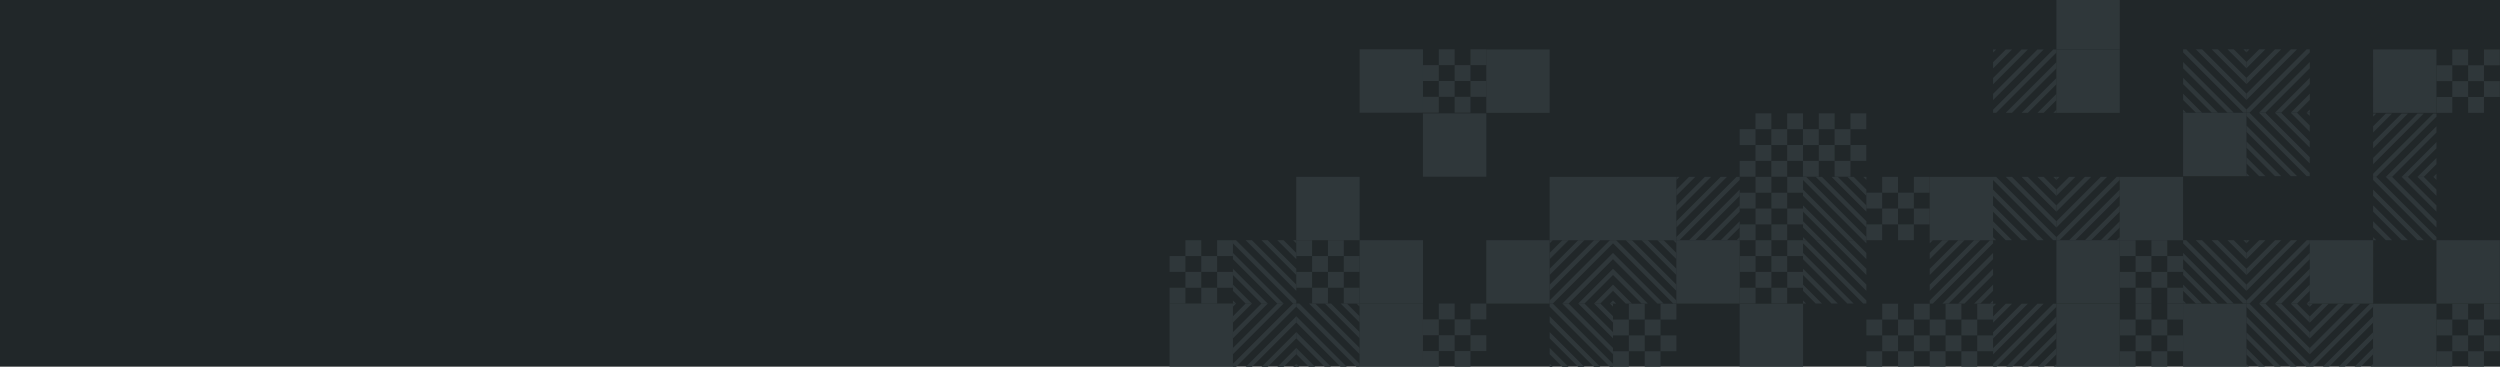 <svg id="Capa_1" data-name="Capa 1" xmlns="http://www.w3.org/2000/svg" xmlns:xlink="http://www.w3.org/1999/xlink" viewBox="0 0 3000 440"><defs><style>.cls-1{fill:none;}.cls-2{fill:#212729;}.cls-3{clip-path:url(#clip-path);}.cls-4{fill:#2f373a;}.cls-5{clip-path:url(#clip-path-2);}</style><clipPath id="clip-path"><rect class="cls-1" y="-707" width="3000" height="440"/></clipPath><clipPath id="clip-path-2"><rect class="cls-1" width="3000" height="440"/></clipPath></defs><title>Black Fridayheader asset patron tetris amarillo</title><rect class="cls-2" width="3000" height="440"/><g class="cls-3"><polygon class="cls-4" points="1549.18 188.52 1552.94 192.27 1552.94 188.52 1549.18 188.52"/><polygon class="cls-4" points="1530.14 188.52 1552.94 211.32 1552.94 203.81 1537.65 188.52 1530.14 188.52"/><polygon class="cls-4" points="1511.09 188.52 1552.94 230.36 1552.94 222.85 1518.6 188.52 1511.09 188.52"/><polygon class="cls-4" points="1492.05 188.52 1552.94 249.41 1552.94 241.9 1499.56 188.52 1492.05 188.52"/><polygon class="cls-4" points="1476.77 188.52 1476.77 192.28 1549.18 264.69 1552.94 264.69 1552.94 260.94 1480.52 188.52 1476.77 188.52"/><polygon class="cls-4" points="1476.77 211.32 1530.13 264.69 1537.64 264.69 1476.77 203.81 1476.77 211.32"/><polygon class="cls-4" points="1476.77 230.37 1511.09 264.69 1518.6 264.69 1476.77 222.86 1476.77 230.37"/><polygon class="cls-4" points="1476.77 249.41 1492.05 264.69 1499.56 264.69 1476.77 241.9 1476.77 249.41"/><polygon class="cls-4" points="1476.77 264.69 1480.51 264.69 1476.77 260.95 1476.77 264.69"/><rect class="cls-4" x="1648.14" y="226.61" width="19.04" height="19.04"/><rect class="cls-4" x="1629.09" y="245.65" width="19.04" height="19.04"/><rect class="cls-4" x="1686.22" y="226.61" width="19.04" height="19.04"/><rect class="cls-4" x="1667.18" y="245.65" width="19.04" height="19.04"/><rect class="cls-4" x="1648.14" y="188.52" width="19.04" height="19.04"/><rect class="cls-4" x="1629.09" y="207.56" width="19.04" height="19.04"/><rect class="cls-4" x="1686.22" y="188.52" width="19.04" height="19.04"/><rect class="cls-4" x="1667.18" y="207.56" width="19.04" height="19.04"/><rect class="cls-4" x="1724.31" y="226.61" width="19.04" height="19.04"/><rect class="cls-4" x="1705.27" y="245.65" width="19.04" height="19.04"/><rect class="cls-4" x="1762.4" y="226.61" width="19.04" height="19.04"/><rect class="cls-4" x="1743.36" y="245.65" width="19.04" height="19.04"/><rect class="cls-4" x="1724.31" y="188.52" width="19.04" height="19.04"/><rect class="cls-4" x="1705.27" y="207.56" width="19.04" height="19.04"/><rect class="cls-4" x="1762.4" y="188.52" width="19.04" height="19.04"/><rect class="cls-4" x="1743.36" y="207.56" width="19.04" height="19.04"/><rect class="cls-4" x="1781.44" y="188.52" width="76.18" height="76.18"/><rect class="cls-4" x="1781.44" y="-39.84" width="76.18" height="76.18"/><polygon class="cls-4" points="3000.63 338.17 2996.88 341.93 3000.63 341.93 3000.63 338.17"/><polygon class="cls-4" points="3000.63 319.13 2977.83 341.93 2985.34 341.93 3000.63 326.64 3000.63 319.13"/><polygon class="cls-4" points="3000.63 300.08 2958.79 341.93 2966.3 341.93 3000.63 307.59 3000.63 300.08"/><polygon class="cls-4" points="3000.63 281.04 2939.74 341.93 2947.25 341.93 3000.63 288.55 3000.63 281.04"/><polygon class="cls-4" points="3000.63 265.75 2996.88 265.75 2924.46 338.17 2924.46 341.93 2928.21 341.93 3000.63 269.5 3000.63 265.75"/><polygon class="cls-4" points="2977.83 265.75 2924.46 319.12 2924.46 326.63 2985.34 265.75 2977.83 265.75"/><polygon class="cls-4" points="2958.78 265.75 2924.46 300.08 2924.46 307.59 2966.3 265.75 2958.78 265.75"/><polygon class="cls-4" points="2939.74 265.75 2924.46 281.04 2924.46 288.55 2947.25 265.75 2939.74 265.75"/><polygon class="cls-4" points="2924.46 265.75 2924.46 269.5 2928.2 265.75 2924.46 265.75"/><polygon class="cls-4" points="2315.07 338.17 2311.31 341.93 2315.07 341.93 2315.07 338.17"/><polygon class="cls-4" points="2315.07 319.13 2292.27 341.93 2299.78 341.93 2315.07 326.64 2315.07 319.13"/><polygon class="cls-4" points="2315.07 300.08 2273.22 341.93 2280.74 341.93 2315.07 307.59 2315.07 300.08"/><polygon class="cls-4" points="2315.07 281.04 2254.18 341.93 2261.69 341.93 2315.07 288.55 2315.07 281.04"/><polygon class="cls-4" points="2315.07 265.75 2311.31 265.75 2238.89 338.17 2238.89 341.93 2242.64 341.93 2315.07 269.5 2315.07 265.75"/><polygon class="cls-4" points="2292.26 265.75 2238.89 319.12 2238.89 326.63 2299.78 265.75 2292.26 265.75"/><polygon class="cls-4" points="2273.22 265.75 2238.89 300.08 2238.89 307.59 2280.73 265.75 2273.22 265.75"/><polygon class="cls-4" points="2254.18 265.75 2238.89 281.04 2238.89 288.55 2261.69 265.75 2254.18 265.75"/><polygon class="cls-4" points="2238.89 265.75 2238.89 269.5 2242.64 265.75 2238.89 265.75"/><polygon class="cls-4" points="2387.49 265.75 2391.24 269.51 2391.24 265.75 2387.49 265.75"/><polygon class="cls-4" points="2368.44 265.75 2391.24 288.56 2391.24 281.05 2375.95 265.75 2368.44 265.75"/><polygon class="cls-4" points="2349.4 265.75 2391.24 307.6 2391.24 300.09 2356.91 265.75 2349.4 265.75"/><polygon class="cls-4" points="2330.35 265.75 2391.24 326.64 2391.24 319.13 2337.86 265.75 2330.35 265.75"/><polygon class="cls-4" points="2315.07 265.75 2315.07 269.51 2387.48 341.93 2391.24 341.93 2391.24 338.18 2318.82 265.75 2315.07 265.75"/><polygon class="cls-4" points="2315.07 288.56 2368.44 341.93 2375.95 341.93 2315.07 281.05 2315.07 288.56"/><polygon class="cls-4" points="2315.07 307.6 2349.39 341.93 2356.9 341.93 2315.07 300.09 2315.07 307.6"/><polygon class="cls-4" points="2315.07 326.65 2330.35 341.93 2337.86 341.93 2315.07 319.14 2315.07 326.65"/><polygon class="cls-4" points="2315.07 341.93 2318.81 341.93 2315.07 338.18 2315.07 341.93"/><rect class="cls-4" x="2410.26" y="303.84" width="19.04" height="19.04"/><rect class="cls-4" x="2391.21" y="322.89" width="19.04" height="19.04"/><rect class="cls-4" x="2448.35" y="303.84" width="19.04" height="19.04"/><rect class="cls-4" x="2429.3" y="322.89" width="19.04" height="19.04"/><rect class="cls-4" x="2410.26" y="265.75" width="19.04" height="19.04"/><rect class="cls-4" x="2391.21" y="284.8" width="19.04" height="19.04"/><rect class="cls-4" x="2448.35" y="265.75" width="19.04" height="19.04"/><rect class="cls-4" x="2429.3" y="284.8" width="19.04" height="19.04"/><rect class="cls-4" x="2562.62" y="303.84" width="19.04" height="19.04"/><rect class="cls-4" x="2543.57" y="322.89" width="19.04" height="19.04"/><rect class="cls-4" x="2600.7" y="303.84" width="19.04" height="19.04"/><rect class="cls-4" x="2581.66" y="322.89" width="19.04" height="19.04"/><rect class="cls-4" x="2562.62" y="265.75" width="19.04" height="19.04"/><rect class="cls-4" x="2543.57" y="284.8" width="19.04" height="19.04"/><rect class="cls-4" x="2600.7" y="265.75" width="19.04" height="19.04"/><rect class="cls-4" x="2581.66" y="284.8" width="19.04" height="19.04"/><rect class="cls-4" x="2467.39" y="265.75" width="76.18" height="76.18"/><path class="cls-4" d="M2429.3,236.36A23.39,23.39,0,1,1,2452.7,213,23.42,23.42,0,0,1,2429.3,236.36Zm0-38.61A15.22,15.22,0,1,0,2444.52,213,15.24,15.24,0,0,0,2429.3,197.75Z"/><path class="cls-4" d="M2505.48,236.36a23.39,23.39,0,1,1,23.4-23.39A23.42,23.42,0,0,1,2505.48,236.36Zm0-38.61A15.22,15.22,0,1,0,2520.7,213,15.24,15.24,0,0,0,2505.48,197.75Z"/><path class="cls-4" d="M2613.73,225.32a7.28,7.28,0,0,1-7,12.78,7,7,0,0,1-2.75-9.81C2606,224.6,2610.35,223.25,2613.73,225.32Z"/><path class="cls-4" d="M2640.47,190.88a7.49,7.49,0,0,1,.33,10.15,7.41,7.41,0,0,1-10.14.61,7.28,7.28,0,0,1,9.81-10.76Z"/><path class="cls-4" d="M2674.55,163.69a7.51,7.51,0,0,1-2.08,9.92,7.37,7.37,0,0,1-10-1.76,7.05,7.05,0,0,1,2-10A6.94,6.94,0,0,1,2674.55,163.69Z"/><path class="cls-4" d="M2714.08,145.32a7.52,7.52,0,0,1-4.38,9.13,7.35,7.35,0,0,1-9.28-4.06,7.07,7.07,0,0,1,4.32-9.29A6.93,6.93,0,0,1,2714.08,145.32Z"/><path class="cls-4" d="M2756.84,136.84a7.51,7.51,0,0,1-6.42,7.87,7.38,7.38,0,0,1-8-6.18,7,7,0,0,1,6.41-8A6.93,6.93,0,0,1,2756.84,136.84Z"/><path class="cls-4" d="M2800.4,138.66a7.28,7.28,0,0,1-14.46-1.78c.29-4,3.91-6.7,8.09-6.19A7,7,0,0,1,2800.4,138.66Z"/><path class="cls-4" d="M2842.29,150.75a7.39,7.39,0,0,1-9.31,4,7.51,7.51,0,0,1-4.32-9.18,6.94,6.94,0,0,1,9.34-4.14A7,7,0,0,1,2842.29,150.75Z"/><path class="cls-4" d="M2880.12,172.42a7.4,7.4,0,0,1-10,1.73,7.5,7.5,0,0,1-2-9.95,7,7,0,0,1,10.06-1.8A7,7,0,0,1,2880.12,172.42Z"/><path class="cls-4" d="M2911.79,202.39a7.28,7.28,0,0,1-9.75-10.82c2.86-2.83,7.36-2.49,10.18.63A7,7,0,0,1,2911.79,202.39Z"/><path class="cls-4" d="M2935.5,239a7.29,7.29,0,0,1-6.92-12.82A7.28,7.28,0,0,1,2935.5,239Z"/><rect class="cls-4" x="1800.49" y="276.93" width="38.09" height="5.21"/><rect class="cls-4" x="1800.49" y="295.18" width="38.09" height="5.21"/><rect class="cls-4" x="1800.49" y="313.43" width="38.09" height="5.21"/><rect class="cls-4" x="1800.49" y="331.69" width="38.09" height="5.21"/><rect class="cls-4" x="1800.49" y="349.94" width="38.09" height="5.21"/><rect class="cls-4" x="1800.49" y="368.2" width="38.09" height="5.21"/><rect class="cls-4" x="1800.49" y="386.45" width="38.09" height="5.21"/><rect class="cls-4" x="1800.49" y="404.7" width="38.09" height="5.21"/><rect class="cls-4" x="1800.49" y="422.96" width="38.09" height="5.21"/></g><g class="cls-5"><rect class="cls-4" x="1783.55" y="59.36" width="76.03" height="76.03"/><rect class="cls-4" x="1935.56" y="212.24" width="76.03" height="76.03"/><rect class="cls-4" x="1631.57" y="288.26" width="76.03" height="76.03"/><rect class="cls-4" x="2619.71" y="135.36" width="76.03" height="76.03"/><rect class="cls-4" x="2961.75" y="78.37" width="19" height="19" transform="translate(5942.51 175.74) rotate(-180)"/><rect class="cls-4" x="2980.76" y="59.36" width="19" height="19" transform="translate(5980.51 137.73) rotate(-180)"/><rect class="cls-4" x="2923.74" y="78.37" width="19" height="19" transform="translate(5866.49 175.74) rotate(-180)"/><rect class="cls-4" x="2942.75" y="59.36" width="19" height="19" transform="translate(5904.5 137.73) rotate(-180)"/><rect class="cls-4" x="2961.75" y="116.37" width="19" height="19" transform="translate(5942.51 251.75) rotate(-180)"/><rect class="cls-4" x="2980.76" y="97.37" width="19" height="19" transform="translate(5980.51 213.75) rotate(-180)"/><rect class="cls-4" x="2923.74" y="116.37" width="19" height="19" transform="translate(5866.49 251.75) rotate(-180)"/><rect class="cls-4" x="2942.75" y="97.37" width="19" height="19" transform="translate(5904.5 213.75) rotate(-180)"/><polygon class="cls-4" points="2467.7 131.63 2463.96 135.38 2467.7 135.38 2467.7 131.63"/><polygon class="cls-4" points="2467.7 112.63 2444.95 135.38 2452.45 135.38 2467.7 120.12 2467.7 112.63"/><polygon class="cls-4" points="2467.7 93.62 2425.95 135.38 2433.44 135.38 2467.7 101.11 2467.7 93.62"/><polygon class="cls-4" points="2467.7 74.61 2406.94 135.38 2414.43 135.38 2467.7 82.11 2467.7 74.61"/><polygon class="cls-4" points="2467.7 59.36 2463.95 59.36 2391.69 131.63 2391.69 135.38 2395.43 135.38 2467.7 63.1 2467.7 59.36"/><polygon class="cls-4" points="2444.95 59.36 2391.69 112.62 2391.69 120.11 2452.44 59.36 2444.95 59.36"/><polygon class="cls-4" points="2425.94 59.36 2391.69 93.62 2391.69 101.11 2433.44 59.36 2425.94 59.36"/><polygon class="cls-4" points="2406.94 59.36 2391.69 74.61 2391.69 82.11 2414.43 59.36 2406.94 59.36"/><polygon class="cls-4" points="2391.69 59.36 2391.69 63.1 2395.43 59.36 2391.69 59.36"/><rect class="cls-4" x="2467.68" y="-16.84" width="76.03" height="76.03" transform="translate(5011.39 42.35) rotate(-180)"/><rect class="cls-4" x="2467.68" y="59.36" width="76.03" height="76.03" transform="translate(5011.38 194.75) rotate(-180)"/><rect class="cls-4" x="2847.71" y="59.36" width="76.03" height="76.03" transform="translate(5771.45 194.74) rotate(-180)"/><polygon class="cls-4" points="2699.42 211.38 2695.68 207.63 2695.68 211.38 2699.42 211.38"/><polygon class="cls-4" points="2718.43 211.38 2695.68 188.63 2695.68 196.12 2710.94 211.38 2718.43 211.38"/><polygon class="cls-4" points="2737.44 211.38 2695.68 169.62 2695.68 177.12 2729.94 211.38 2737.44 211.38"/><polygon class="cls-4" points="2756.44 211.38 2695.68 150.61 2695.68 158.11 2748.95 211.38 2756.44 211.38"/><polygon class="cls-4" points="2771.7 211.38 2771.7 207.63 2699.43 135.36 2695.68 135.36 2695.68 139.1 2767.95 211.38 2771.7 211.38"/><polygon class="cls-4" points="2771.7 188.62 2718.43 135.36 2710.94 135.36 2771.7 196.12 2771.7 188.62"/><polygon class="cls-4" points="2771.7 169.62 2737.44 135.36 2729.95 135.36 2771.7 177.11 2771.7 169.62"/><polygon class="cls-4" points="2771.7 150.61 2756.44 135.36 2748.95 135.36 2771.7 158.11 2771.7 150.61"/><polygon class="cls-4" points="2771.7 135.36 2767.95 135.36 2771.7 139.1 2771.7 135.36"/><polygon class="cls-4" points="2692 59.16 2695.74 62.91 2695.74 59.16 2692 59.16"/><polygon class="cls-4" points="2672.99 59.16 2695.74 81.92 2695.74 74.42 2680.48 59.16 2672.99 59.16"/><polygon class="cls-4" points="2653.98 59.16 2695.74 100.92 2695.74 93.42 2661.48 59.16 2653.98 59.16"/><polygon class="cls-4" points="2634.98 59.16 2695.74 119.92 2695.74 112.43 2642.47 59.16 2634.98 59.16"/><polygon class="cls-4" points="2619.72 59.16 2619.72 62.91 2691.99 135.18 2695.74 135.18 2695.74 131.44 2623.47 59.16 2619.72 59.16"/><polygon class="cls-4" points="2619.72 81.92 2672.98 135.18 2680.48 135.18 2619.72 74.42 2619.72 81.92"/><polygon class="cls-4" points="2619.72 100.92 2653.98 135.18 2661.47 135.18 2619.72 93.43 2619.72 100.92"/><polygon class="cls-4" points="2619.72 119.93 2634.98 135.18 2642.47 135.18 2619.72 112.43 2619.72 119.93"/><polygon class="cls-4" points="2619.72 135.18 2623.47 135.18 2619.72 131.44 2619.72 135.18"/><polygon class="cls-4" points="2771.76 131.44 2768.01 135.18 2771.76 135.18 2771.76 131.44"/><polygon class="cls-4" points="2771.76 112.43 2749.01 135.18 2756.5 135.18 2771.76 119.92 2771.76 112.43"/><polygon class="cls-4" points="2771.76 93.42 2730 135.18 2737.5 135.18 2771.76 100.92 2771.76 93.42"/><polygon class="cls-4" points="2771.76 74.42 2711 135.18 2718.49 135.18 2771.76 81.91 2771.76 74.42"/><polygon class="cls-4" points="2771.76 59.16 2768.01 59.16 2695.74 131.43 2695.74 135.18 2699.49 135.18 2771.76 62.91 2771.76 59.16"/><polygon class="cls-4" points="2749.01 59.16 2695.74 112.42 2695.74 119.92 2756.5 59.16 2749.01 59.16"/><polygon class="cls-4" points="2730 59.16 2695.74 93.42 2695.74 100.92 2737.49 59.16 2730 59.16"/><polygon class="cls-4" points="2710.99 59.16 2695.74 74.42 2695.74 81.91 2718.49 59.16 2710.99 59.16"/><polygon class="cls-4" points="2695.74 59.16 2695.74 62.9 2699.48 59.16 2695.74 59.16"/><rect class="cls-4" x="1726.56" y="97.18" width="19" height="19"/><rect class="cls-4" x="1707.56" y="116.18" width="19" height="19"/><rect class="cls-4" x="1764.57" y="97.18" width="19" height="19"/><rect class="cls-4" x="1745.57" y="116.18" width="19" height="19"/><rect class="cls-4" x="1726.56" y="59.17" width="19" height="19"/><rect class="cls-4" x="1707.56" y="78.17" width="19" height="19"/><rect class="cls-4" x="1764.57" y="59.17" width="19" height="19"/><rect class="cls-4" x="1745.57" y="78.17" width="19" height="19"/><rect class="cls-4" x="1631.52" y="59.16" width="76.03" height="76.03" transform="matrix(0, 1, -1, 0, 1766.71, -1572.35)"/><rect class="cls-4" x="1707.53" y="136.03" width="76.03" height="76.03" transform="translate(3491.09 348.08) rotate(180)"/><rect class="cls-4" x="2258.62" y="250.25" width="19" height="19"/><rect class="cls-4" x="2239.61" y="269.25" width="19" height="19"/><rect class="cls-4" x="2296.63" y="250.25" width="19" height="19"/><rect class="cls-4" x="2277.62" y="269.25" width="19" height="19"/><rect class="cls-4" x="2258.62" y="212.24" width="19" height="19"/><rect class="cls-4" x="2239.61" y="231.24" width="19" height="19"/><rect class="cls-4" x="2296.63" y="212.24" width="19" height="19"/><rect class="cls-4" x="2277.62" y="231.24" width="19" height="19"/><polygon class="cls-4" points="2463.9 212.23 2467.64 215.98 2467.64 212.23 2463.9 212.23"/><polygon class="cls-4" points="2444.89 212.23 2467.64 234.99 2467.64 227.49 2452.39 212.23 2444.89 212.23"/><polygon class="cls-4" points="2425.88 212.23 2467.64 253.99 2467.64 246.5 2433.38 212.23 2425.88 212.23"/><polygon class="cls-4" points="2406.88 212.23 2467.64 273 2467.64 265.5 2414.38 212.23 2406.88 212.23"/><polygon class="cls-4" points="2391.63 212.23 2391.63 215.98 2463.89 288.25 2467.64 288.25 2467.64 284.51 2395.37 212.23 2391.63 212.23"/><polygon class="cls-4" points="2391.63 234.99 2444.89 288.25 2452.38 288.25 2391.63 227.5 2391.63 234.99"/><polygon class="cls-4" points="2391.63 254 2425.88 288.25 2433.38 288.25 2391.63 246.5 2391.63 254"/><polygon class="cls-4" points="2391.63 273 2406.88 288.25 2414.37 288.25 2391.63 265.51 2391.63 273"/><polygon class="cls-4" points="2391.63 288.25 2395.37 288.25 2391.63 284.51 2391.63 288.25"/><polygon class="cls-4" points="2920 212.23 2923.75 215.98 2923.75 212.23 2920 212.23"/><polygon class="cls-4" points="2900.99 212.23 2923.75 234.99 2923.75 227.49 2908.49 212.23 2900.99 212.23"/><polygon class="cls-4" points="2881.99 212.23 2923.75 253.99 2923.75 246.5 2889.48 212.23 2881.99 212.23"/><polygon class="cls-4" points="2862.99 212.23 2923.75 273 2923.75 265.5 2870.48 212.23 2862.99 212.23"/><polygon class="cls-4" points="2847.73 212.23 2847.73 215.98 2920 288.25 2923.75 288.25 2923.75 284.51 2851.47 212.23 2847.73 212.23"/><polygon class="cls-4" points="2847.73 234.99 2900.99 288.25 2908.49 288.25 2847.73 227.5 2847.73 234.99"/><polygon class="cls-4" points="2847.73 254 2881.99 288.25 2889.48 288.25 2847.73 246.5 2847.73 254"/><polygon class="cls-4" points="2847.73 273 2862.98 288.25 2870.48 288.25 2847.73 265.51 2847.73 273"/><polygon class="cls-4" points="2847.73 288.25 2851.47 288.25 2847.73 284.51 2847.73 288.25"/><rect class="cls-4" x="2315.6" y="212.23" width="76.03" height="76.03"/><rect class="cls-4" x="1859.57" y="212.23" width="76.03" height="76.03"/><polygon class="cls-4" points="2167.38 288.25 2163.63 284.51 2163.63 288.25 2167.38 288.25"/><polygon class="cls-4" points="2186.38 288.25 2163.63 265.5 2163.63 273 2178.89 288.25 2186.38 288.25"/><polygon class="cls-4" points="2205.39 288.25 2163.63 246.5 2163.63 253.99 2197.89 288.25 2205.39 288.25"/><polygon class="cls-4" points="2224.39 288.25 2163.63 227.49 2163.63 234.99 2216.9 288.25 2224.39 288.25"/><polygon class="cls-4" points="2239.65 288.25 2239.65 284.5 2167.38 212.24 2163.63 212.24 2163.63 215.98 2235.91 288.25 2239.65 288.25"/><polygon class="cls-4" points="2239.65 265.5 2186.39 212.24 2178.89 212.24 2239.65 272.99 2239.65 265.5"/><polygon class="cls-4" points="2239.65 246.49 2205.39 212.24 2197.9 212.24 2239.65 253.99 2239.65 246.49"/><polygon class="cls-4" points="2239.65 227.49 2224.4 212.24 2216.9 212.24 2239.65 234.98 2239.65 227.49"/><polygon class="cls-4" points="2239.65 212.24 2235.91 212.24 2239.65 215.98 2239.65 212.24"/><polygon class="cls-4" points="2011.59 215.98 2015.33 212.23 2011.59 212.23 2011.59 215.98"/><polygon class="cls-4" points="2011.59 234.99 2034.34 212.23 2026.85 212.23 2011.59 227.49 2011.59 234.99"/><polygon class="cls-4" points="2011.59 253.99 2053.34 212.23 2045.85 212.23 2011.59 246.5 2011.59 253.99"/><polygon class="cls-4" points="2011.59 273 2072.35 212.23 2064.86 212.23 2011.59 265.5 2011.59 273"/><polygon class="cls-4" points="2011.59 288.25 2015.34 288.25 2087.6 215.99 2087.6 212.23 2083.86 212.23 2011.59 284.51 2011.59 288.25"/><polygon class="cls-4" points="2034.34 288.25 2087.6 234.99 2087.6 227.5 2026.85 288.25 2034.34 288.25"/><polygon class="cls-4" points="2053.35 288.25 2087.6 254 2087.6 246.5 2045.85 288.25 2053.35 288.25"/><polygon class="cls-4" points="2072.35 288.25 2087.6 273 2087.6 265.51 2064.86 288.25 2072.35 288.25"/><polygon class="cls-4" points="2087.6 288.25 2087.6 284.51 2083.86 288.25 2087.6 288.25"/><rect class="cls-4" x="1555.49" y="212.23" width="76.03" height="76.03" transform="translate(1343.25 1843.74) rotate(-90)"/><polygon class="cls-4" points="2467.67 215.99 2471.42 212.24 2467.67 212.24 2467.67 215.99"/><polygon class="cls-4" points="2467.67 235 2490.42 212.24 2482.93 212.24 2467.67 227.5 2467.67 235"/><polygon class="cls-4" points="2467.67 254 2509.43 212.24 2501.93 212.24 2467.67 246.51 2467.67 254"/><polygon class="cls-4" points="2467.67 273.01 2528.43 212.24 2520.94 212.24 2467.67 265.51 2467.67 273.01"/><polygon class="cls-4" points="2467.67 288.26 2471.42 288.26 2543.69 215.99 2543.69 212.24 2539.94 212.24 2467.67 284.52 2467.67 288.26"/><polygon class="cls-4" points="2490.43 288.26 2543.69 235 2543.69 227.5 2482.93 288.26 2490.43 288.26"/><polygon class="cls-4" points="2509.43 288.26 2543.69 254 2543.69 246.51 2501.94 288.26 2509.43 288.26"/><polygon class="cls-4" points="2528.44 288.26 2543.69 273.01 2543.69 265.51 2520.94 288.26 2528.44 288.26"/><polygon class="cls-4" points="2543.69 288.26 2543.69 284.52 2539.95 288.26 2543.69 288.26"/><rect class="cls-4" x="2543.68" y="212.23" width="76.03" height="76.03" transform="matrix(0, -1, 1, 0, 2331.45, 2831.94)"/><polygon class="cls-4" points="2847.73 139.98 2851.48 136.23 2847.73 136.23 2847.73 139.98"/><polygon class="cls-4" points="2847.73 158.99 2870.49 136.23 2862.99 136.23 2847.73 151.49 2847.73 158.99"/><polygon class="cls-4" points="2847.73 177.99 2889.49 136.23 2881.99 136.23 2847.73 170.5 2847.73 177.99"/><polygon class="cls-4" points="2847.73 197 2908.49 136.23 2901 136.23 2847.73 189.5 2847.73 197"/><polygon class="cls-4" points="2847.73 212.25 2851.48 212.25 2923.75 139.98 2923.75 136.23 2920.01 136.23 2847.73 208.51 2847.73 212.25"/><polygon class="cls-4" points="2870.49 212.25 2923.75 158.99 2923.75 151.5 2862.99 212.25 2870.49 212.25"/><polygon class="cls-4" points="2889.49 212.25 2923.75 177.99 2923.75 170.5 2882 212.25 2889.49 212.25"/><polygon class="cls-4" points="2908.5 212.25 2923.75 197 2923.75 189.5 2901 212.25 2908.5 212.25"/><polygon class="cls-4" points="2923.75 212.25 2923.75 208.51 2920.01 212.25 2923.75 212.25"/><rect class="cls-4" x="2106.61" y="174.05" width="19" height="19"/><rect class="cls-4" x="2087.61" y="193.05" width="19" height="19"/><rect class="cls-4" x="2144.62" y="174.05" width="19" height="19"/><rect class="cls-4" x="2125.62" y="193.05" width="19" height="19"/><rect class="cls-4" x="2106.61" y="136.04" width="19" height="19"/><rect class="cls-4" x="2087.61" y="155.04" width="19" height="19"/><rect class="cls-4" x="2144.62" y="136.04" width="19" height="19"/><rect class="cls-4" x="2125.62" y="155.04" width="19" height="19"/><rect class="cls-4" x="2182.55" y="174.05" width="19" height="19"/><rect class="cls-4" x="2163.54" y="193.05" width="19" height="19"/><rect class="cls-4" x="2220.56" y="174.05" width="19" height="19"/><rect class="cls-4" x="2201.55" y="193.05" width="19" height="19"/><rect class="cls-4" x="2182.55" y="136.04" width="19" height="19"/><rect class="cls-4" x="2163.54" y="155.04" width="19" height="19"/><rect class="cls-4" x="2220.56" y="136.04" width="19" height="19"/><rect class="cls-4" x="2201.55" y="155.04" width="19" height="19"/><rect class="cls-4" x="2619.71" y="364.47" width="76.03" height="76.03"/><rect class="cls-4" x="2923.74" y="288.26" width="76.03" height="76.03"/><polygon class="cls-4" points="2847.71 436.73 2843.97 440.48 2847.71 440.48 2847.71 436.73"/><polygon class="cls-4" points="2847.71 417.73 2824.96 440.48 2832.45 440.48 2847.71 425.22 2847.71 417.73"/><polygon class="cls-4" points="2847.71 398.72 2805.95 440.48 2813.45 440.48 2847.71 406.22 2847.71 398.72"/><polygon class="cls-4" points="2847.71 379.72 2786.95 440.48 2794.44 440.48 2847.71 387.21 2847.71 379.72"/><polygon class="cls-4" points="2847.71 364.46 2843.96 364.46 2771.7 436.73 2771.7 440.48 2775.44 440.48 2847.71 368.2 2847.71 364.46"/><polygon class="cls-4" points="2824.96 364.46 2771.7 417.72 2771.7 425.22 2832.45 364.46 2824.96 364.46"/><polygon class="cls-4" points="2805.95 364.46 2771.7 398.72 2771.7 406.21 2813.45 364.46 2805.95 364.46"/><polygon class="cls-4" points="2786.95 364.46 2771.7 379.71 2771.7 387.21 2794.44 364.46 2786.95 364.46"/><polygon class="cls-4" points="2771.7 364.46 2771.7 368.2 2775.43 364.46 2771.7 364.46"/><rect class="cls-4" x="2961.75" y="383.47" width="19" height="19" transform="translate(5942.51 785.94) rotate(-180)"/><rect class="cls-4" x="2980.76" y="364.46" width="19" height="19" transform="translate(5980.51 747.93) rotate(-180)"/><rect class="cls-4" x="2923.74" y="383.47" width="19" height="19" transform="translate(5866.49 785.94) rotate(-180)"/><rect class="cls-4" x="2942.75" y="364.46" width="19" height="19" transform="translate(5904.5 747.93) rotate(-180)"/><rect class="cls-4" x="2961.75" y="421.48" width="19" height="19" transform="translate(5942.51 861.96) rotate(-180)"/><rect class="cls-4" x="2980.76" y="402.47" width="19" height="19" transform="translate(5980.51 823.95) rotate(-180)"/><rect class="cls-4" x="2923.74" y="421.48" width="19" height="19" transform="translate(5866.49 861.96) rotate(-180)"/><rect class="cls-4" x="2942.75" y="402.47" width="19" height="19" transform="translate(5904.5 823.95) rotate(-180)"/><rect class="cls-4" x="2581.71" y="383.47" width="19" height="19" transform="translate(5182.43 785.94) rotate(-180)"/><rect class="cls-4" x="2600.72" y="364.46" width="19" height="19" transform="translate(5220.44 747.93) rotate(-180)"/><rect class="cls-4" x="2543.7" y="383.47" width="19" height="19" transform="translate(5106.41 785.94) rotate(-180)"/><rect class="cls-4" x="2562.71" y="364.46" width="19" height="19" transform="translate(5144.42 747.93) rotate(-180)"/><rect class="cls-4" x="2581.71" y="421.48" width="19" height="19" transform="translate(5182.43 861.96) rotate(-180)"/><rect class="cls-4" x="2600.72" y="402.47" width="19" height="19" transform="translate(5220.44 823.95) rotate(-180)"/><rect class="cls-4" x="2543.7" y="421.48" width="19" height="19" transform="translate(5106.41 861.96) rotate(-180)"/><rect class="cls-4" x="2562.71" y="402.47" width="19" height="19" transform="translate(5144.42 823.95) rotate(-180)"/><polygon class="cls-4" points="1863.36 440.29 1859.61 436.54 1859.61 440.29 1863.36 440.29"/><polygon class="cls-4" points="1882.37 440.29 1859.61 417.54 1859.61 425.03 1874.87 440.29 1882.37 440.29"/><polygon class="cls-4" points="1901.37 440.29 1859.61 398.53 1859.61 406.03 1893.88 440.29 1901.37 440.29"/><polygon class="cls-4" points="1920.38 440.29 1859.61 379.52 1859.61 387.02 1912.88 440.29 1920.38 440.29"/><polygon class="cls-4" points="1935.63 440.29 1935.63 436.54 1863.37 364.27 1859.61 364.27 1859.61 368.01 1931.89 440.29 1935.63 440.29"/><polygon class="cls-4" points="1935.63 417.53 1882.37 364.27 1874.88 364.27 1935.63 425.03 1935.63 417.53"/><polygon class="cls-4" points="1935.63 398.52 1901.38 364.27 1893.88 364.27 1935.63 406.02 1935.63 398.52"/><polygon class="cls-4" points="1935.63 379.52 1920.38 364.27 1912.89 364.27 1935.63 387.02 1935.63 379.52"/><polygon class="cls-4" points="1935.63 364.27 1931.89 364.27 1935.63 368.01 1935.63 364.27"/><rect class="cls-4" x="1973.64" y="383.47" width="19" height="19" transform="translate(3966.28 785.94) rotate(-180)"/><rect class="cls-4" x="1992.64" y="364.46" width="19" height="19" transform="translate(4004.29 747.93) rotate(-180)"/><rect class="cls-4" x="1935.63" y="383.47" width="19" height="19" transform="translate(3890.27 785.94) rotate(-180)"/><rect class="cls-4" x="1954.64" y="364.46" width="19" height="19" transform="translate(3928.28 747.93) rotate(-180)"/><rect class="cls-4" x="1973.64" y="421.48" width="19" height="19" transform="translate(3966.28 861.96) rotate(-180)"/><rect class="cls-4" x="1992.64" y="402.47" width="19" height="19" transform="translate(4004.29 823.95) rotate(-180)"/><rect class="cls-4" x="1935.63" y="421.48" width="19" height="19" transform="translate(3890.27 861.96) rotate(-180)"/><rect class="cls-4" x="1954.64" y="402.47" width="19" height="19" transform="translate(3928.28 823.95) rotate(-180)"/><polygon class="cls-4" points="2467.7 436.73 2463.96 440.48 2467.7 440.48 2467.7 436.73"/><polygon class="cls-4" points="2467.7 417.73 2444.95 440.48 2452.45 440.48 2467.7 425.22 2467.7 417.73"/><polygon class="cls-4" points="2467.7 398.72 2425.95 440.48 2433.44 440.48 2467.7 406.22 2467.7 398.72"/><polygon class="cls-4" points="2467.7 379.72 2406.94 440.48 2414.43 440.48 2467.7 387.21 2467.7 379.72"/><polygon class="cls-4" points="2467.7 364.46 2463.95 364.46 2391.69 436.73 2391.69 440.48 2395.43 440.48 2467.7 368.2 2467.7 364.46"/><polygon class="cls-4" points="2444.95 364.46 2391.69 417.72 2391.69 425.22 2452.44 364.46 2444.95 364.46"/><polygon class="cls-4" points="2425.94 364.46 2391.69 398.72 2391.69 406.21 2433.44 364.46 2425.94 364.46"/><polygon class="cls-4" points="2406.94 364.46 2391.69 379.71 2391.69 387.21 2414.43 364.46 2406.94 364.46"/><polygon class="cls-4" points="2391.69 364.46 2391.69 368.2 2395.43 364.46 2391.69 364.46"/><rect class="cls-4" x="2353.68" y="383.47" width="19" height="19" transform="translate(4726.36 785.94) rotate(-180)"/><rect class="cls-4" x="2372.68" y="364.46" width="19" height="19" transform="translate(4764.37 747.93) rotate(-180)"/><rect class="cls-4" x="2315.67" y="383.47" width="19" height="19" transform="translate(4650.34 785.94) rotate(-180)"/><rect class="cls-4" x="2334.67" y="364.46" width="19" height="19" transform="translate(4688.35 747.93) rotate(-180)"/><rect class="cls-4" x="2353.68" y="421.48" width="19" height="19" transform="translate(4726.36 861.96) rotate(-180)"/><rect class="cls-4" x="2372.68" y="402.47" width="19" height="19" transform="translate(4764.37 823.95) rotate(-180)"/><rect class="cls-4" x="2315.67" y="421.48" width="19" height="19" transform="translate(4650.34 861.96) rotate(-180)"/><rect class="cls-4" x="2334.67" y="402.47" width="19" height="19" transform="translate(4688.35 823.95) rotate(-180)"/><rect class="cls-4" x="2125.65" y="307.27" width="19" height="19" transform="translate(4270.3 633.54) rotate(-180)"/><rect class="cls-4" x="2144.65" y="288.26" width="19" height="19" transform="translate(4308.31 595.53) rotate(-180)"/><rect class="cls-4" x="2087.64" y="307.27" width="19" height="19" transform="translate(4194.29 633.54) rotate(-180)"/><rect class="cls-4" x="2106.65" y="288.26" width="19" height="19" transform="translate(4232.3 595.53) rotate(-180)"/><rect class="cls-4" x="2125.65" y="345.28" width="19" height="19" transform="translate(4270.3 709.56) rotate(-180)"/><rect class="cls-4" x="2144.65" y="326.27" width="19" height="19" transform="translate(4308.31 671.55) rotate(-180)"/><rect class="cls-4" x="2087.64" y="345.28" width="19" height="19" transform="translate(4194.29 709.56) rotate(-180)"/><rect class="cls-4" x="2106.65" y="326.27" width="19" height="19" transform="translate(4232.3 671.55) rotate(-180)"/><rect class="cls-4" x="2125.65" y="231.24" width="19" height="19" transform="translate(4270.3 481.48) rotate(-180)"/><rect class="cls-4" x="2144.65" y="212.23" width="19" height="19" transform="translate(4308.31 443.47) rotate(-180)"/><rect class="cls-4" x="2087.64" y="231.24" width="19" height="19" transform="translate(4194.29 481.48) rotate(-180)"/><rect class="cls-4" x="2106.65" y="212.23" width="19" height="19" transform="translate(4232.3 443.47) rotate(-180)"/><rect class="cls-4" x="2125.65" y="269.25" width="19" height="19" transform="translate(4270.3 557.5) rotate(-180)"/><rect class="cls-4" x="2144.65" y="250.24" width="19" height="19" transform="translate(4308.31 519.49) rotate(-180)"/><rect class="cls-4" x="2087.64" y="269.25" width="19" height="19" transform="translate(4194.29 557.5) rotate(-180)"/><rect class="cls-4" x="2106.65" y="250.24" width="19" height="19" transform="translate(4232.3 519.49) rotate(-180)"/><polygon class="cls-4" points="1939.38 364.29 1935.63 360.54 1935.63 364.29 1939.38 364.29"/><polygon class="cls-4" points="1958.38 364.29 1935.63 341.53 1935.63 349.03 1950.89 364.29 1958.38 364.29"/><polygon class="cls-4" points="1977.39 364.29 1935.63 322.53 1935.63 330.02 1969.89 364.29 1977.39 364.29"/><polygon class="cls-4" points="1996.39 364.29 1935.63 303.52 1935.63 311.01 1988.9 364.29 1996.39 364.29"/><polygon class="cls-4" points="2011.65 364.29 2011.65 360.54 1939.38 288.27 1935.63 288.27 1935.63 292.01 2007.9 364.29 2011.65 364.29"/><polygon class="cls-4" points="2011.65 341.53 1958.39 288.27 1950.89 288.27 2011.65 349.02 2011.65 341.53"/><polygon class="cls-4" points="2011.65 322.52 1977.39 288.27 1969.9 288.27 2011.65 330.02 2011.65 322.52"/><polygon class="cls-4" points="2011.65 303.52 1996.39 288.27 1988.9 288.27 2011.65 311.01 2011.65 303.52"/><polygon class="cls-4" points="2011.65 288.27 2007.91 288.27 2011.65 292.01 2011.65 288.27"/><polygon class="cls-4" points="1483.27 364.29 1479.52 360.54 1479.52 364.29 1483.27 364.29"/><polygon class="cls-4" points="1502.28 364.29 1479.52 341.53 1479.52 349.02 1494.78 364.29 1502.28 364.29"/><polygon class="cls-4" points="1521.28 364.29 1479.52 322.53 1479.52 330.02 1513.79 364.29 1521.28 364.29"/><polygon class="cls-4" points="1540.29 364.29 1479.52 303.52 1479.52 311.01 1532.79 364.29 1540.29 364.29"/><polygon class="cls-4" points="1555.54 364.29 1555.54 360.53 1483.28 288.27 1479.52 288.27 1479.52 292.01 1551.8 364.29 1555.54 364.29"/><polygon class="cls-4" points="1555.54 341.53 1502.28 288.27 1494.79 288.27 1555.54 349.02 1555.54 341.53"/><polygon class="cls-4" points="1555.54 322.52 1521.29 288.27 1513.79 288.27 1555.54 330.02 1555.54 322.52"/><polygon class="cls-4" points="1555.54 303.52 1540.29 288.27 1532.8 288.27 1555.54 311.01 1555.54 303.52"/><polygon class="cls-4" points="1555.54 288.27 1551.8 288.27 1555.54 292.01 1555.54 288.27"/><polygon class="cls-4" points="1559.26 440.27 1555.51 436.52 1555.51 440.27 1559.26 440.27"/><polygon class="cls-4" points="1578.26 440.27 1555.51 417.51 1555.51 425.01 1570.77 440.27 1578.26 440.27"/><polygon class="cls-4" points="1597.27 440.27 1555.51 398.51 1555.51 406.01 1589.77 440.27 1597.27 440.27"/><polygon class="cls-4" points="1616.27 440.27 1555.51 379.5 1555.51 387 1608.78 440.27 1616.27 440.27"/><polygon class="cls-4" points="1631.53 440.27 1631.53 436.52 1559.26 364.25 1555.51 364.25 1555.51 367.99 1627.78 440.27 1631.53 440.27"/><polygon class="cls-4" points="1631.53 417.51 1578.27 364.25 1570.77 364.25 1631.53 425.01 1631.53 417.51"/><polygon class="cls-4" points="1631.53 398.51 1597.27 364.25 1589.78 364.25 1631.53 406 1631.53 398.51"/><polygon class="cls-4" points="1631.53 379.5 1616.28 364.25 1608.78 364.25 1631.53 387 1631.53 379.5"/><polygon class="cls-4" points="1631.53 364.25 1627.79 364.25 1631.53 367.99 1631.53 364.25"/><rect class="cls-4" x="2011.65" y="288.26" width="76.03" height="76.03" transform="translate(4099.32 652.55) rotate(-180)"/><rect class="cls-4" x="2467.68" y="288.26" width="76.03" height="76.03" transform="translate(5011.39 652.55) rotate(-180)"/><rect class="cls-4" x="2467.68" y="364.47" width="76.03" height="76.03" transform="translate(5011.38 804.96) rotate(-180)"/><rect class="cls-4" x="2847.71" y="364.46" width="76.03" height="76.03" transform="translate(5771.45 804.95) rotate(-180)"/><polygon class="cls-4" points="2699.42 440.48 2695.68 436.73 2695.68 440.48 2699.42 440.48"/><polygon class="cls-4" points="2718.43 440.48 2695.68 417.73 2695.68 425.22 2710.94 440.48 2718.43 440.48"/><polygon class="cls-4" points="2737.44 440.48 2695.68 398.72 2695.68 406.22 2729.94 440.48 2737.44 440.48"/><polygon class="cls-4" points="2756.44 440.48 2695.68 379.72 2695.68 387.21 2748.95 440.48 2756.44 440.48"/><polygon class="cls-4" points="2771.7 440.48 2771.7 436.73 2699.43 364.46 2695.68 364.46 2695.68 368.2 2767.95 440.48 2771.7 440.48"/><polygon class="cls-4" points="2771.7 417.73 2718.43 364.46 2710.94 364.46 2771.7 425.22 2771.7 417.73"/><polygon class="cls-4" points="2771.7 398.72 2737.44 364.46 2729.95 364.46 2771.7 406.21 2771.7 398.72"/><polygon class="cls-4" points="2771.7 379.71 2756.44 364.46 2748.95 364.46 2771.7 387.21 2771.7 379.71"/><polygon class="cls-4" points="2771.7 364.46 2767.95 364.46 2771.7 368.2 2771.7 364.46"/><rect class="cls-4" x="2087.64" y="364.46" width="76.03" height="76.03" transform="matrix(0, 1, -1, 0, 2528.13, -1723.17)"/><rect class="cls-4" x="1441.52" y="307.27" width="19" height="19" transform="matrix(-1, 0, 0, -1, 2902.04, 633.54)"/><rect class="cls-4" x="1460.52" y="288.26" width="19" height="19" transform="matrix(-1, 0, 0, -1, 2940.05, 595.53)"/><rect class="cls-4" x="1403.51" y="307.27" width="19" height="19" transform="matrix(-1, 0, 0, -1, 2826.02, 633.54)"/><rect class="cls-4" x="1422.51" y="288.26" width="19" height="19" transform="matrix(-1, 0, 0, -1, 2864.03, 595.53)"/><rect class="cls-4" x="1441.52" y="345.28" width="19" height="19" transform="matrix(-1, 0, 0, -1, 2902.04, 709.56)"/><rect class="cls-4" x="1460.52" y="326.27" width="19" height="19" transform="matrix(-1, 0, 0, -1, 2940.05, 671.55)"/><rect class="cls-4" x="1403.51" y="345.28" width="19" height="19" transform="matrix(-1, 0, 0, -1, 2826.02, 709.56)"/><rect class="cls-4" x="1422.51" y="326.27" width="19" height="19" transform="matrix(-1, 0, 0, -1, 2864.03, 671.55)"/><polygon class="cls-4" points="2692 288.26 2695.74 292.01 2695.74 288.26 2692 288.26"/><polygon class="cls-4" points="2672.99 288.26 2695.74 311.02 2695.74 303.52 2680.48 288.26 2672.99 288.26"/><polygon class="cls-4" points="2653.98 288.26 2695.74 330.02 2695.74 322.53 2661.48 288.26 2653.98 288.26"/><polygon class="cls-4" points="2634.98 288.26 2695.74 349.03 2695.74 341.53 2642.47 288.26 2634.98 288.26"/><polygon class="cls-4" points="2619.72 288.26 2619.72 292.01 2691.99 364.28 2695.74 364.28 2695.74 360.54 2623.47 288.26 2619.72 288.26"/><polygon class="cls-4" points="2619.72 311.02 2672.98 364.28 2680.48 364.28 2619.72 303.52 2619.72 311.02"/><polygon class="cls-4" points="2619.72 330.03 2653.98 364.28 2661.47 364.28 2619.72 322.53 2619.72 330.03"/><polygon class="cls-4" points="2619.72 349.03 2634.98 364.28 2642.47 364.28 2619.72 341.54 2619.72 349.03"/><polygon class="cls-4" points="2619.72 364.28 2623.47 364.28 2619.72 360.54 2619.72 364.28"/><rect class="cls-4" x="2562.71" y="307.27" width="19" height="19" transform="translate(2888.98 -2255.44) rotate(90)"/><rect class="cls-4" x="2543.7" y="288.26" width="19" height="19" transform="translate(2850.97 -2255.44) rotate(90)"/><rect class="cls-4" x="2562.71" y="345.28" width="19" height="19" transform="translate(2926.99 -2217.43) rotate(90)"/><rect class="cls-4" x="2543.7" y="326.27" width="19" height="19" transform="translate(2888.98 -2217.43) rotate(90)"/><rect class="cls-4" x="2600.72" y="307.27" width="19" height="19" transform="translate(2926.99 -2293.45) rotate(90)"/><rect class="cls-4" x="2581.71" y="288.26" width="19" height="19" transform="translate(2888.98 -2293.45) rotate(90)"/><rect class="cls-4" x="2600.72" y="345.28" width="19" height="19" transform="translate(2965 -2255.44) rotate(90)"/><rect class="cls-4" x="2581.71" y="326.27" width="19" height="19" transform="translate(2926.99 -2255.44) rotate(90)"/><polygon class="cls-4" points="2771.76 360.54 2768.01 364.29 2771.76 364.29 2771.76 360.54"/><polygon class="cls-4" points="2771.76 341.53 2749.01 364.29 2756.5 364.29 2771.76 349.03 2771.76 341.53"/><polygon class="cls-4" points="2771.76 322.52 2730 364.29 2737.5 364.29 2771.76 330.02 2771.76 322.52"/><polygon class="cls-4" points="2771.76 303.52 2711 364.29 2718.49 364.29 2771.76 311.02 2771.76 303.52"/><polygon class="cls-4" points="2771.76 288.27 2768.01 288.27 2695.74 360.53 2695.74 364.29 2699.49 364.29 2771.76 292.01 2771.76 288.27"/><polygon class="cls-4" points="2749.01 288.27 2695.74 341.53 2695.74 349.02 2756.5 288.27 2749.01 288.27"/><polygon class="cls-4" points="2730 288.27 2695.74 322.52 2695.74 330.02 2737.49 288.27 2730 288.27"/><polygon class="cls-4" points="2710.99 288.27 2695.74 303.52 2695.74 311.01 2718.49 288.27 2710.99 288.27"/><polygon class="cls-4" points="2695.74 288.27 2695.74 292.01 2699.48 288.27 2695.74 288.27"/><polygon class="cls-4" points="2235.9 288.26 2239.64 292.01 2239.64 288.26 2235.9 288.26"/><polygon class="cls-4" points="2216.89 288.26 2239.64 311.02 2239.64 303.52 2224.38 288.26 2216.89 288.26"/><polygon class="cls-4" points="2197.88 288.26 2239.64 330.02 2239.64 322.53 2205.38 288.26 2197.88 288.26"/><polygon class="cls-4" points="2178.88 288.26 2239.64 349.03 2239.64 341.53 2186.37 288.26 2178.88 288.26"/><polygon class="cls-4" points="2163.63 288.26 2163.63 292.01 2235.89 364.28 2239.64 364.28 2239.64 360.54 2167.37 288.26 2163.63 288.26"/><polygon class="cls-4" points="2163.63 311.02 2216.88 364.28 2224.38 364.28 2163.63 303.52 2163.63 311.02"/><polygon class="cls-4" points="2163.63 330.03 2197.88 364.28 2205.38 364.28 2163.63 322.53 2163.63 330.03"/><polygon class="cls-4" points="2163.63 349.03 2178.88 364.28 2186.37 364.28 2163.63 341.54 2163.63 349.03"/><polygon class="cls-4" points="2163.63 364.28 2167.36 364.28 2163.63 360.54 2163.63 364.28"/><polygon class="cls-4" points="2391.69 360.54 2387.94 364.29 2391.69 364.29 2391.69 360.54"/><polygon class="cls-4" points="2391.69 341.53 2368.93 364.29 2376.43 364.29 2391.69 349.03 2391.69 341.53"/><polygon class="cls-4" points="2391.69 322.52 2349.93 364.29 2357.42 364.29 2391.69 330.02 2391.69 322.52"/><polygon class="cls-4" points="2391.69 303.52 2330.92 364.29 2338.42 364.29 2391.69 311.02 2391.69 303.52"/><polygon class="cls-4" points="2391.69 288.27 2387.94 288.27 2315.67 360.53 2315.67 364.29 2319.41 364.29 2391.69 292.01 2391.69 288.27"/><polygon class="cls-4" points="2368.93 288.27 2315.67 341.53 2315.67 349.02 2376.43 288.27 2368.93 288.27"/><polygon class="cls-4" points="2349.92 288.27 2315.67 322.52 2315.67 330.02 2357.42 288.27 2349.92 288.27"/><polygon class="cls-4" points="2330.92 288.27 2315.67 303.52 2315.67 311.01 2338.41 288.27 2330.92 288.27"/><polygon class="cls-4" points="2315.67 288.27 2315.67 292.01 2319.41 288.27 2315.67 288.27"/><rect class="cls-4" x="2771.76" y="288.26" width="76.03" height="76.03" transform="translate(3136.05 -2483.5) rotate(90)"/><polygon class="cls-4" points="1935.6 360.53 1931.86 364.28 1935.6 364.28 1935.6 360.53"/><polygon class="cls-4" points="1935.6 341.52 1912.85 364.28 1920.34 364.28 1935.6 349.02 1935.6 341.52"/><polygon class="cls-4" points="1935.6 322.52 1893.85 364.28 1901.34 364.28 1935.6 330.01 1935.6 322.52"/><polygon class="cls-4" points="1935.6 303.51 1874.84 364.28 1882.33 364.28 1935.6 311.01 1935.6 303.51"/><polygon class="cls-4" points="1935.6 288.26 1931.85 288.26 1859.59 360.52 1859.59 364.28 1863.33 364.28 1935.6 292 1935.6 288.26"/><polygon class="cls-4" points="1912.85 288.26 1859.59 341.52 1859.59 349.01 1920.34 288.26 1912.85 288.26"/><polygon class="cls-4" points="1893.84 288.26 1859.59 322.51 1859.59 330.01 1901.34 288.26 1893.84 288.26"/><polygon class="cls-4" points="1874.84 288.26 1859.59 303.51 1859.59 311 1882.33 288.26 1874.84 288.26"/><polygon class="cls-4" points="1859.59 288.26 1859.59 292 1863.33 288.26 1859.59 288.26"/><rect class="cls-4" x="1574.53" y="307.27" width="19" height="19" transform="matrix(0, 1, -1, 0, 1900.8, -1267.26)"/><rect class="cls-4" x="1555.52" y="288.26" width="19" height="19" transform="matrix(0, 1, -1, 0, 1862.79, -1267.26)"/><rect class="cls-4" x="1574.53" y="345.28" width="19" height="19" transform="matrix(0, 1, -1, 0, 1938.81, -1229.25)"/><rect class="cls-4" x="1555.52" y="326.27" width="19" height="19" transform="matrix(0, 1, -1, 0, 1900.8, -1229.25)"/><rect class="cls-4" x="1612.54" y="307.27" width="19" height="19" transform="matrix(0, 1, -1, 0, 1938.81, -1305.27)"/><rect class="cls-4" x="1593.53" y="288.26" width="19" height="19" transform="matrix(0, 1, -1, 0, 1900.8, -1305.27)"/><rect class="cls-4" x="1612.54" y="345.28" width="19" height="19" transform="matrix(0, 1, -1, 0, 1976.82, -1267.26)"/><rect class="cls-4" x="1593.53" y="326.27" width="19" height="19" transform="matrix(0, 1, -1, 0, 1938.81, -1267.26)"/><rect class="cls-4" x="1726.56" y="402.28" width="19" height="19"/><rect class="cls-4" x="1707.56" y="421.28" width="19" height="19"/><rect class="cls-4" x="1764.57" y="402.28" width="19" height="19"/><rect class="cls-4" x="1745.57" y="421.28" width="19" height="19"/><rect class="cls-4" x="1726.56" y="364.27" width="19" height="19"/><rect class="cls-4" x="1707.56" y="383.27" width="19" height="19"/><rect class="cls-4" x="1764.57" y="364.27" width="19" height="19"/><rect class="cls-4" x="1745.57" y="383.27" width="19" height="19"/><rect class="cls-4" x="1783.57" y="288.26" width="76.03" height="76.03" transform="matrix(0, 1, -1, 0, 2147.85, -1495.31)"/><rect class="cls-4" x="1631.52" y="364.27" width="76.03" height="76.03" transform="matrix(0, 1, -1, 0, 2071.81, -1267.25)"/><rect class="cls-4" x="1403.51" y="364.27" width="76.03" height="76.03" transform="matrix(0, 1, -1, 0, 1843.8, -1039.24)"/><polygon class="cls-4" points="1555.54 436.54 1551.79 440.29 1555.54 440.29 1555.54 436.54"/><polygon class="cls-4" points="1555.54 417.53 1532.79 440.29 1540.28 440.29 1555.54 425.03 1555.54 417.53"/><polygon class="cls-4" points="1555.54 398.53 1513.78 440.29 1521.28 440.29 1555.54 406.02 1555.54 398.53"/><polygon class="cls-4" points="1555.54 379.52 1494.78 440.29 1502.27 440.29 1555.54 387.02 1555.54 379.52"/><polygon class="cls-4" points="1555.54 364.27 1551.79 364.27 1479.52 436.54 1479.52 440.29 1483.27 440.29 1555.54 368.01 1555.54 364.27"/><polygon class="cls-4" points="1532.78 364.27 1479.52 417.53 1479.52 425.02 1540.28 364.27 1532.78 364.27"/><polygon class="cls-4" points="1513.78 364.27 1479.52 398.52 1479.52 406.02 1521.27 364.27 1513.78 364.27"/><polygon class="cls-4" points="1494.77 364.27 1479.52 379.52 1479.52 387.02 1502.27 364.27 1494.77 364.27"/><polygon class="cls-4" points="1479.52 364.27 1479.52 368.01 1483.26 364.27 1479.52 364.27"/><rect class="cls-4" x="2277.66" y="383.47" width="19" height="19" transform="translate(4574.32 785.94) rotate(-180)"/><rect class="cls-4" x="2296.66" y="364.46" width="19" height="19" transform="translate(4612.33 747.93) rotate(-180)"/><rect class="cls-4" x="2239.65" y="383.47" width="19" height="19" transform="translate(4498.3 785.94) rotate(-180)"/><rect class="cls-4" x="2258.65" y="364.46" width="19" height="19" transform="translate(4536.31 747.93) rotate(-180)"/><rect class="cls-4" x="2277.66" y="421.48" width="19" height="19" transform="translate(4574.32 861.96) rotate(-180)"/><rect class="cls-4" x="2296.66" y="402.47" width="19" height="19" transform="translate(4612.33 823.95) rotate(-180)"/><rect class="cls-4" x="2239.65" y="421.48" width="19" height="19" transform="translate(4498.3 861.96) rotate(-180)"/><rect class="cls-4" x="2258.65" y="402.47" width="19" height="19" transform="translate(4536.31 823.95) rotate(-180)"/></g></svg>
